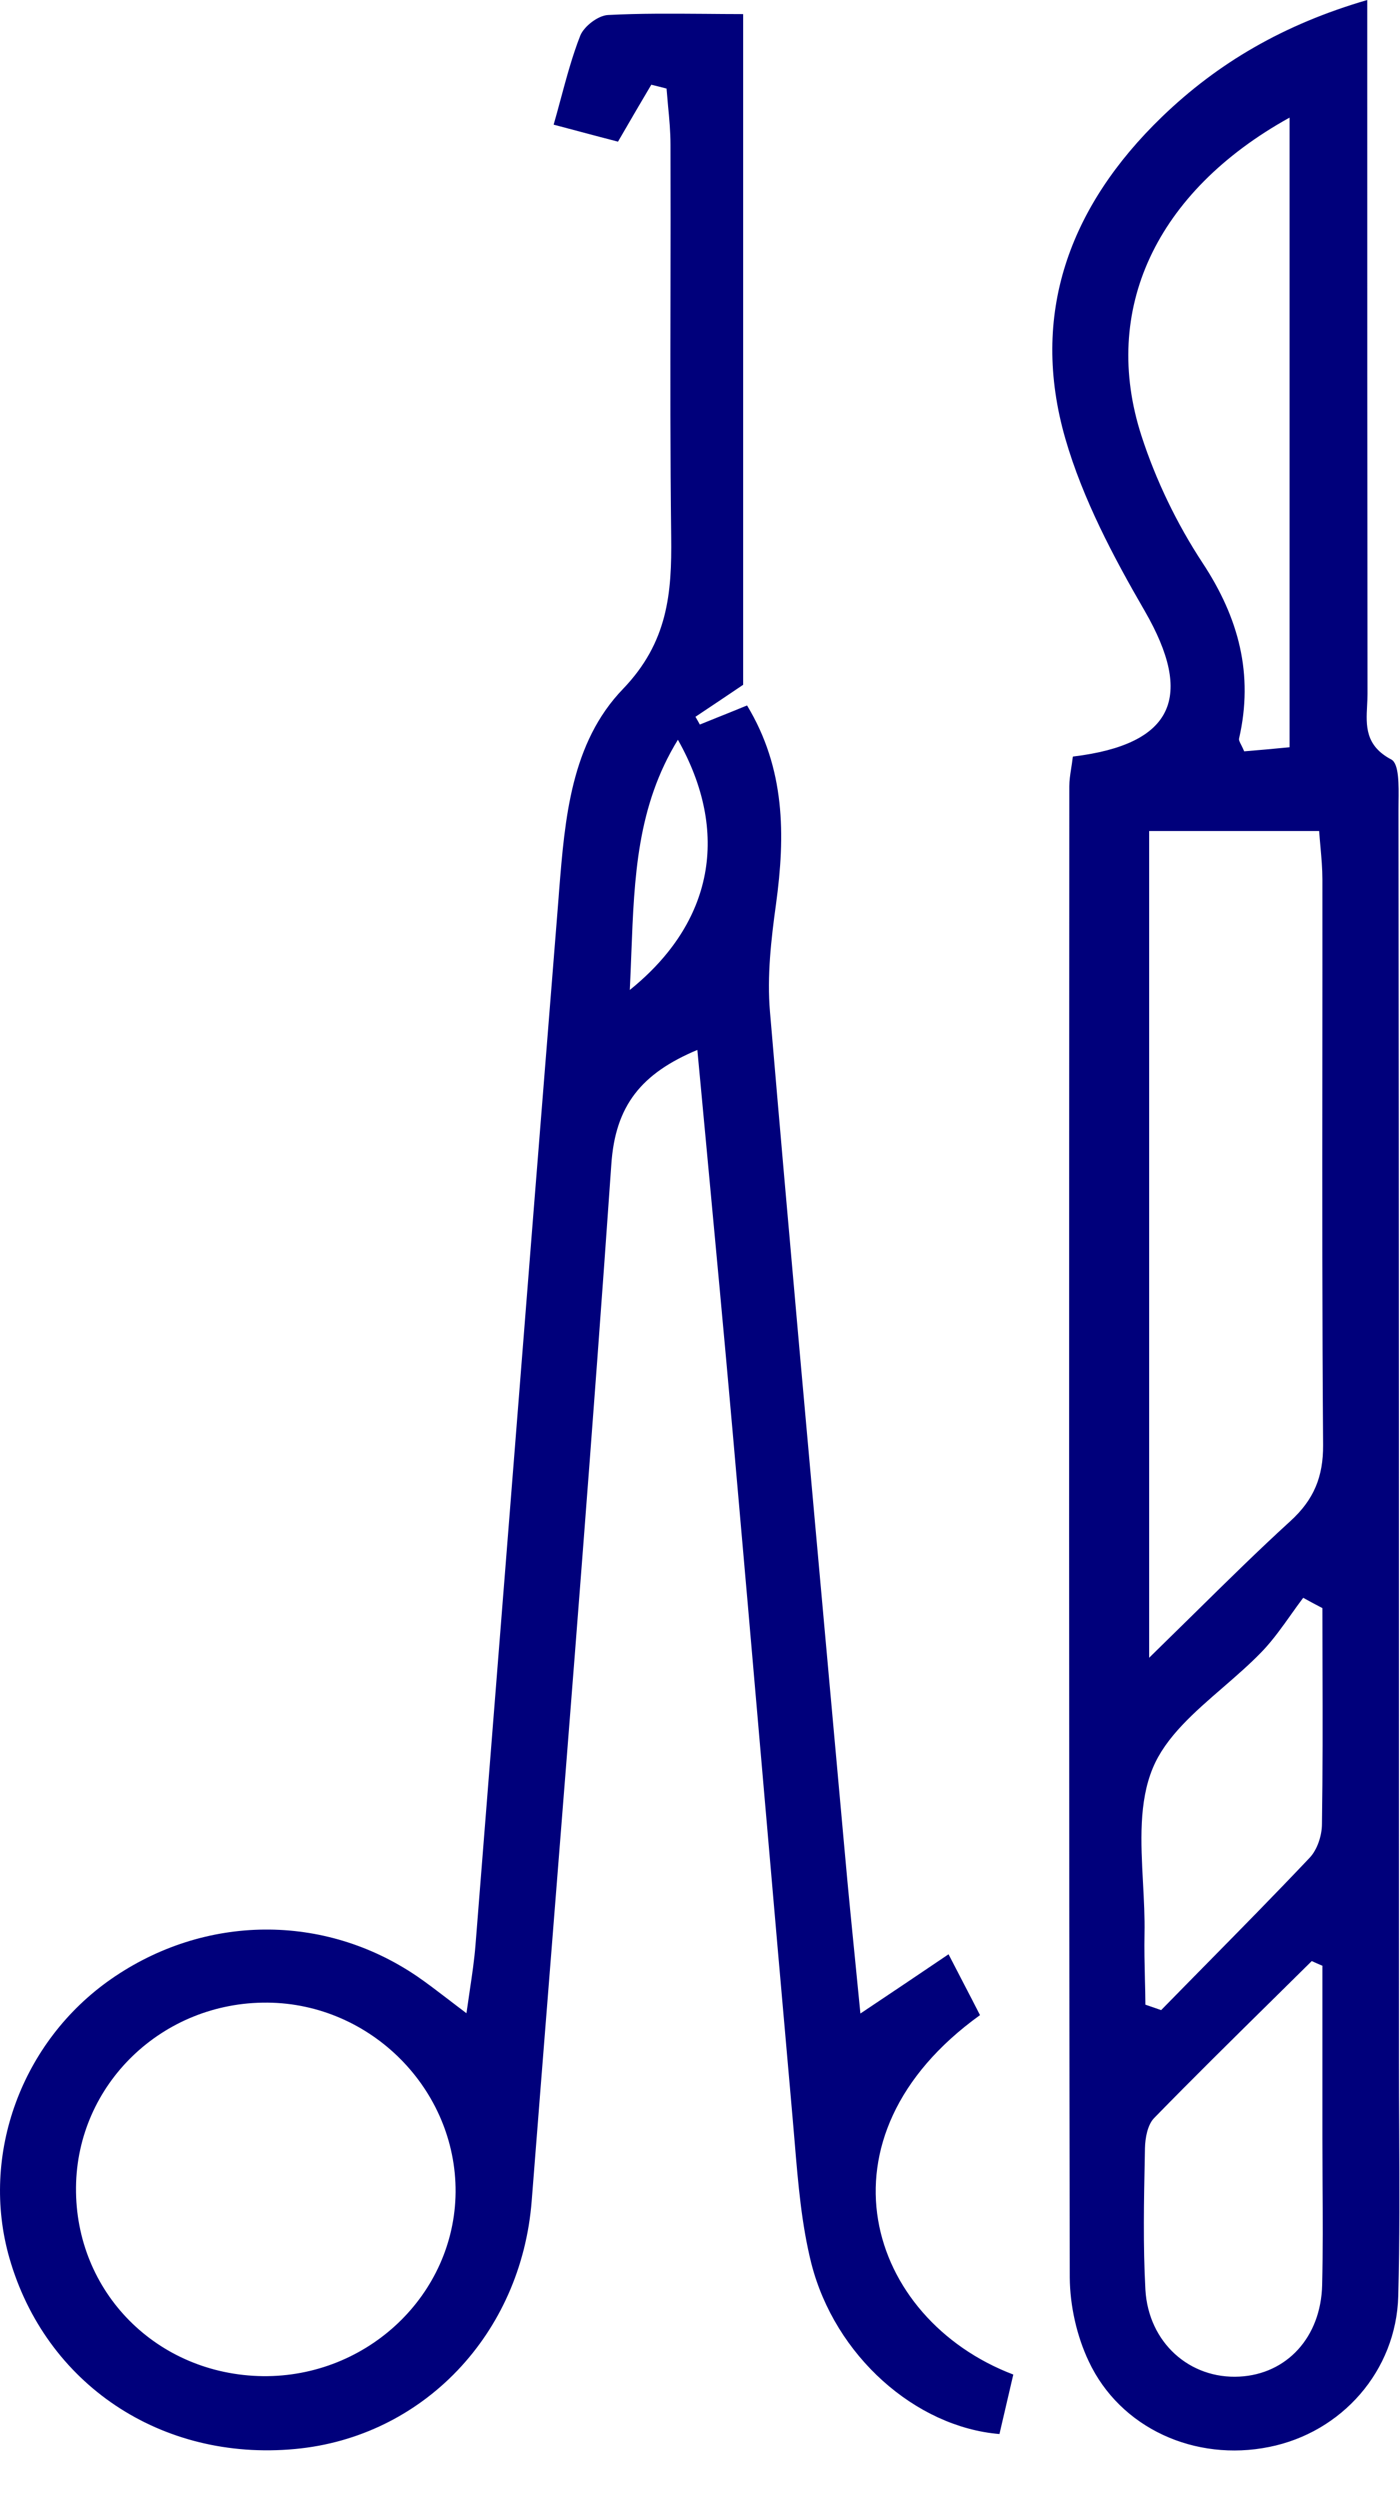 <svg width="28" height="50" viewBox="0 0 28 50" fill="none" xmlns="http://www.w3.org/2000/svg">
<path fill-rule="evenodd" clip-rule="evenodd" d="M22.895 12.219C23.88 13.927 23.487 14.885 21.46 15.13L21.456 15.139C21.446 15.224 21.434 15.3 21.423 15.371C21.403 15.499 21.386 15.611 21.386 15.725C21.382 25.665 21.377 35.609 21.395 45.549C21.4 46.112 21.534 46.716 21.775 47.224C22.404 48.564 23.903 49.236 25.384 48.936C26.836 48.646 27.924 47.415 27.965 45.921C27.995 44.806 27.989 43.693 27.984 42.578C27.981 42.132 27.979 41.686 27.979 41.24C27.979 32.894 27.979 24.552 27.97 16.206C27.97 16.157 27.971 16.103 27.971 16.048C27.976 15.703 27.982 15.271 27.826 15.189C27.3 14.912 27.321 14.51 27.342 14.11C27.346 14.032 27.35 13.954 27.35 13.877C27.345 9.667 27.345 5.458 27.345 1.249V0C25.675 0.486 24.357 1.258 23.237 2.339C21.386 4.128 20.59 6.289 21.308 8.777C21.655 9.976 22.261 11.125 22.895 12.219ZM22.983 16.619H26.383C26.391 16.73 26.4 16.837 26.41 16.944C26.429 17.162 26.448 17.373 26.448 17.587C26.449 18.843 26.448 20.099 26.447 21.356C26.445 23.87 26.443 26.385 26.462 28.898C26.466 29.534 26.277 29.992 25.809 30.419C25.174 30.998 24.561 31.602 23.892 32.261C23.602 32.547 23.3 32.843 22.983 33.153V16.619ZM22.83 8.718C22.015 6.203 23.112 3.837 25.791 2.352V14.944C25.467 14.976 25.162 15.003 24.884 15.026C24.863 14.976 24.843 14.936 24.826 14.902C24.794 14.839 24.773 14.799 24.782 14.767C25.074 13.486 24.778 12.36 24.051 11.257C23.538 10.476 23.117 9.604 22.83 8.718ZM26.235 39.219C26.304 39.251 26.378 39.283 26.452 39.314L26.448 39.319V42.756C26.448 43.058 26.45 43.36 26.451 43.661C26.455 44.339 26.459 45.015 26.443 45.694C26.42 46.743 25.735 47.479 24.791 47.529C23.797 47.583 22.969 46.852 22.908 45.79C22.86 44.905 22.878 44.016 22.896 43.127C22.897 43.072 22.898 43.016 22.899 42.961C22.904 42.756 22.95 42.498 23.08 42.361C23.857 41.564 24.65 40.783 25.443 40.001C25.707 39.741 25.971 39.48 26.235 39.219ZM26.448 32.16C26.32 32.093 26.192 32.026 26.064 31.954C25.98 32.065 25.899 32.179 25.818 32.293C25.646 32.535 25.474 32.777 25.273 32.994C25.025 33.257 24.74 33.503 24.457 33.749C23.883 34.246 23.313 34.739 23.056 35.359C22.774 36.037 22.817 36.845 22.86 37.652C22.878 37.996 22.897 38.34 22.89 38.674C22.884 38.975 22.891 39.275 22.898 39.576C22.903 39.747 22.907 39.919 22.908 40.091C22.962 40.109 23.014 40.127 23.066 40.145C23.118 40.163 23.17 40.182 23.223 40.2C23.514 39.902 23.807 39.605 24.099 39.308C24.801 38.595 25.503 37.882 26.189 37.157C26.346 36.994 26.439 36.708 26.439 36.476C26.455 35.429 26.453 34.383 26.45 33.336C26.449 32.944 26.448 32.552 26.448 32.16ZM9.329 40.262C9.352 40.102 9.374 39.952 9.395 39.81C9.444 39.479 9.487 39.189 9.51 38.897C9.73 36.127 9.949 33.359 10.168 30.59C10.5 26.382 10.833 22.173 11.171 17.963C11.175 17.914 11.178 17.865 11.182 17.815C11.298 16.37 11.419 14.857 12.461 13.777C13.359 12.841 13.438 11.861 13.424 10.73C13.404 9.114 13.407 7.498 13.41 5.88C13.412 4.885 13.413 3.889 13.41 2.893C13.41 2.636 13.386 2.377 13.361 2.119C13.351 2.002 13.34 1.886 13.331 1.771C13.28 1.757 13.229 1.745 13.178 1.732C13.128 1.72 13.077 1.707 13.026 1.694C12.827 2.03 12.628 2.37 12.36 2.833C12.139 2.777 11.899 2.712 11.619 2.638C11.452 2.593 11.272 2.545 11.073 2.493C11.122 2.323 11.167 2.156 11.211 1.992C11.332 1.544 11.446 1.119 11.605 0.713C11.68 0.527 11.962 0.309 12.161 0.3C12.793 0.267 13.428 0.272 14.089 0.277C14.343 0.279 14.6 0.282 14.863 0.282V13.695C14.58 13.886 14.243 14.113 13.909 14.335C13.923 14.36 13.938 14.386 13.954 14.413C13.969 14.439 13.984 14.465 13.997 14.49C14.103 14.447 14.208 14.405 14.316 14.361C14.507 14.285 14.708 14.204 14.941 14.108C15.705 15.371 15.709 16.701 15.52 18.082C15.422 18.79 15.339 19.521 15.399 20.229C15.78 24.709 16.186 29.188 16.59 33.667C16.692 34.787 16.793 35.906 16.894 37.026C16.964 37.816 17.043 38.605 17.128 39.456C17.154 39.72 17.181 39.99 17.208 40.268C17.847 39.841 18.374 39.487 18.971 39.083C19.082 39.299 19.184 39.495 19.279 39.678C19.394 39.899 19.499 40.101 19.6 40.3C16.2 42.747 17.342 46.375 20.266 47.488C20.211 47.722 20.155 47.961 20.1 48.201C20.063 48.36 20.026 48.52 19.989 48.678C18.309 48.537 16.699 47.116 16.227 45.267C16.031 44.486 15.963 43.671 15.895 42.86C15.881 42.695 15.868 42.53 15.853 42.366C15.649 40.073 15.45 37.778 15.251 35.484C15.052 33.19 14.853 30.896 14.65 28.603C14.484 26.722 14.307 24.844 14.129 22.939C14.068 22.295 14.007 21.648 13.947 20.997C12.832 21.465 12.304 22.105 12.226 23.294C11.86 28.541 11.444 33.782 11.028 39.024C10.896 40.687 10.764 42.351 10.634 44.014C10.426 46.684 8.455 48.741 5.901 48.977C3.222 49.227 0.909 47.679 0.187 45.154C-0.4 43.097 0.428 40.827 2.223 39.578C4.092 38.279 6.484 38.256 8.348 39.528C8.547 39.665 8.739 39.812 8.969 39.988C9.079 40.072 9.197 40.163 9.329 40.262ZM9.112 43.842C9.093 45.885 7.358 47.542 5.258 47.52C3.139 47.492 1.501 45.84 1.52 43.746C1.538 41.68 3.25 40.032 5.35 40.05C7.423 40.068 9.126 41.789 9.112 43.842ZM13.558 14.794C14.599 16.642 14.275 18.445 12.596 19.798C12.608 19.549 12.618 19.302 12.627 19.058C12.686 17.539 12.741 16.124 13.558 14.794Z" fill="#00007B"/>
</svg>
